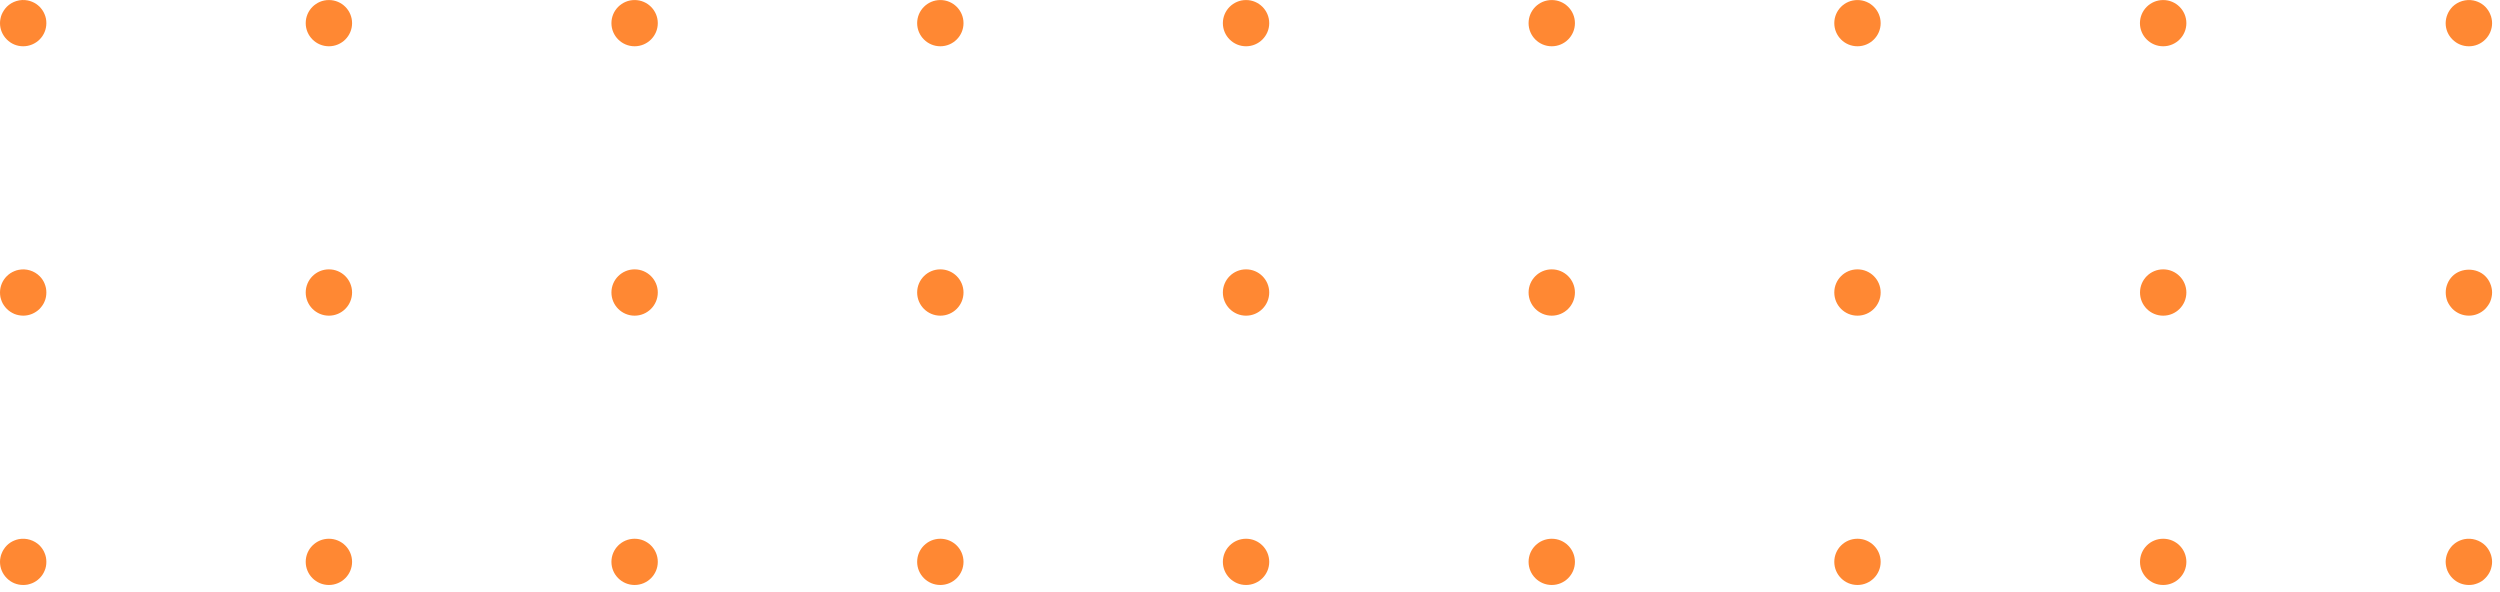 <svg width="287" height="68" viewBox="0 0 287 68" fill="none" xmlns="http://www.w3.org/2000/svg">
<path d="M2.661 5.312C1.952 5.312 1.282 5.038 0.782 4.531C0.282 4.033 0 3.365 0 2.657C0 2.48 0.016 2.312 0.056 2.135C0.089 1.966 0.137 1.797 0.202 1.644C0.274 1.483 0.355 1.33 0.452 1.185C0.548 1.041 0.661 0.904 0.782 0.775C1.395 0.164 2.314 -0.126 3.185 0.051C3.355 0.084 3.524 0.14 3.685 0.204C3.839 0.269 4 0.349 4.145 0.445C4.29 0.542 4.419 0.655 4.548 0.775C4.669 0.904 4.782 1.041 4.879 1.185C4.976 1.33 5.056 1.483 5.121 1.644C5.185 1.797 5.242 1.966 5.274 2.135C5.306 2.312 5.322 2.48 5.322 2.657C5.322 3.365 5.048 4.033 4.548 4.531C4.048 5.03 3.371 5.312 2.661 5.312Z" fill="#FF8833"/>
<path d="M245.665 2.658C245.665 1.194 246.859 0.004 248.334 0.004C249.802 0.004 250.996 1.194 250.996 2.658C250.996 4.122 249.802 5.312 248.334 5.312C246.859 5.312 245.665 4.122 245.665 2.658ZM210.577 2.658C210.577 1.194 211.762 0.004 213.238 0.004C214.706 0.004 215.9 1.194 215.9 2.658C215.9 4.122 214.706 5.312 213.238 5.312C211.762 5.312 210.577 4.122 210.577 2.658ZM175.481 2.658C175.481 1.194 176.666 0.004 178.142 0.004C179.61 0.004 180.803 1.194 180.803 2.658C180.803 4.122 179.61 5.312 178.142 5.312C176.666 5.312 175.481 4.122 175.481 2.658ZM140.385 2.658C140.385 1.194 141.578 0.004 143.046 0.004C144.514 0.004 145.707 1.194 145.707 2.658C145.707 4.122 144.514 5.312 143.046 5.312C141.578 5.312 140.385 4.122 140.385 2.658ZM105.289 2.658C105.289 1.194 106.482 0.004 107.95 0.004C109.417 0.004 110.611 1.194 110.611 2.658C110.611 4.122 109.417 5.312 107.95 5.312C106.482 5.312 105.289 4.122 105.289 2.658ZM70.192 2.658C70.192 1.194 71.386 0.004 72.854 0.004C74.321 0.004 75.515 1.194 75.515 2.658C75.515 4.122 74.321 5.312 72.854 5.312C71.386 5.312 70.192 4.122 70.192 2.658ZM35.096 2.658C35.096 1.194 36.29 0.004 37.757 0.004C39.233 0.004 40.419 1.194 40.419 2.658C40.419 4.122 39.233 5.312 37.757 5.312C36.29 5.312 35.096 4.122 35.096 2.658Z" fill="#FF8833"/>
<path d="M283.431 5.313C282.713 5.313 282.052 5.039 281.543 4.532C281.035 4.026 280.761 3.366 280.761 2.658C280.761 2.481 280.785 2.312 280.818 2.135C280.85 1.967 280.906 1.798 280.971 1.645C281.035 1.484 281.116 1.331 281.213 1.186C281.31 1.042 281.423 0.905 281.543 0.776C282.164 0.165 283.084 -0.117 283.947 0.052C284.116 0.084 284.285 0.141 284.447 0.205C284.608 0.269 284.761 0.35 284.906 0.446C285.051 0.543 285.189 0.655 285.31 0.776C285.431 0.905 285.543 1.042 285.64 1.186C285.737 1.331 285.818 1.484 285.882 1.645C285.955 1.798 286.003 1.967 286.035 2.135C286.076 2.312 286.092 2.481 286.092 2.658C286.092 3.366 285.81 4.034 285.31 4.532C284.81 5.039 284.14 5.313 283.431 5.313Z" fill="#FF8833"/>
<path d="M2.661 36.238C2.492 36.238 2.314 36.214 2.137 36.182C1.968 36.15 1.806 36.102 1.645 36.037C1.484 35.965 1.331 35.884 1.185 35.788C1.04 35.691 0.903 35.579 0.782 35.458C0.653 35.329 0.54 35.193 0.444 35.048C0.347 34.911 0.266 34.758 0.202 34.597C0.137 34.437 0.089 34.268 0.048 34.099C0.016 33.93 0 33.753 0 33.576C0 32.884 0.282 32.192 0.782 31.702C0.903 31.581 1.04 31.468 1.185 31.372C1.331 31.276 1.484 31.195 1.645 31.131C1.806 31.058 1.976 31.01 2.145 30.978C3.008 30.801 3.927 31.082 4.548 31.702C4.669 31.822 4.782 31.959 4.879 32.104C4.976 32.249 5.056 32.402 5.121 32.562C5.185 32.723 5.242 32.892 5.274 33.061C5.306 33.23 5.322 33.407 5.322 33.576C5.322 33.745 5.306 33.93 5.274 34.099C5.242 34.268 5.193 34.437 5.121 34.597C5.056 34.758 4.976 34.911 4.879 35.048C4.782 35.193 4.669 35.329 4.548 35.458C4.04 35.957 3.371 36.238 2.661 36.238Z" fill="#FF8833"/>
<path d="M245.673 33.576C245.673 32.112 246.859 30.922 248.334 30.922C249.802 30.922 250.996 32.112 250.996 33.576C250.996 35.048 249.802 36.239 248.334 36.239C246.859 36.239 245.673 35.048 245.673 33.576ZM210.577 33.576C210.577 32.112 211.762 30.922 213.238 30.922C214.706 30.922 215.9 32.112 215.9 33.576C215.9 35.048 214.706 36.239 213.238 36.239C211.762 36.239 210.577 35.048 210.577 33.576ZM175.481 33.576C175.481 32.112 176.674 30.922 178.142 30.922C179.61 30.922 180.803 32.112 180.803 33.576C180.803 35.048 179.61 36.239 178.142 36.239C176.674 36.239 175.481 35.048 175.481 33.576ZM140.385 33.576C140.385 32.112 141.578 30.922 143.046 30.922C144.514 30.922 145.707 32.112 145.707 33.576C145.707 35.048 144.514 36.239 143.046 36.239C141.578 36.239 140.385 35.048 140.385 33.576ZM105.289 33.576C105.289 32.112 106.482 30.922 107.95 30.922C109.417 30.922 110.611 32.112 110.611 33.576C110.611 35.048 109.417 36.239 107.95 36.239C106.482 36.239 105.289 35.048 105.289 33.576ZM70.192 33.576C70.192 32.112 71.386 30.922 72.854 30.922C74.321 30.922 75.515 32.112 75.515 33.576C75.515 35.048 74.321 36.239 72.854 36.239C71.386 36.239 70.192 35.048 70.192 33.576ZM35.096 33.576C35.096 32.112 36.29 30.922 37.757 30.922C39.233 30.922 40.419 32.112 40.419 33.576C40.419 35.048 39.233 36.239 37.757 36.239C36.29 36.239 35.096 35.048 35.096 33.576Z" fill="#FF8833"/>
<path d="M283.431 36.237C282.713 36.237 282.044 35.956 281.544 35.457C281.423 35.328 281.31 35.192 281.213 35.047C281.116 34.91 281.036 34.757 280.963 34.596C280.899 34.436 280.85 34.267 280.818 34.098C280.786 33.929 280.77 33.752 280.77 33.575C280.77 33.398 280.786 33.229 280.818 33.06C280.85 32.891 280.907 32.722 280.971 32.562C281.036 32.401 281.116 32.248 281.213 32.103C281.31 31.958 281.423 31.822 281.544 31.701C282.536 30.712 284.318 30.712 285.31 31.701C285.431 31.822 285.544 31.958 285.64 32.103C285.737 32.248 285.818 32.401 285.882 32.562C285.955 32.722 286.003 32.891 286.036 33.06C286.076 33.229 286.092 33.406 286.092 33.575C286.092 33.744 286.076 33.929 286.036 34.098C286.003 34.267 285.955 34.436 285.89 34.596C285.826 34.757 285.737 34.91 285.64 35.047C285.544 35.192 285.431 35.328 285.31 35.457C284.81 35.956 284.14 36.237 283.431 36.237Z" fill="#FF8833"/>
<path d="M2.661 67.156C1.952 67.156 1.282 66.883 0.782 66.376C0.282 65.877 0 65.21 0 64.502C0 64.325 0.016 64.156 0.056 63.979C0.089 63.81 0.137 63.641 0.21 63.489C0.274 63.328 0.355 63.167 0.452 63.03C0.548 62.877 0.661 62.749 0.782 62.62C0.903 62.499 1.04 62.387 1.185 62.29C1.331 62.194 1.484 62.113 1.645 62.049C1.806 61.984 1.976 61.928 2.145 61.896C3.008 61.727 3.927 62.009 4.548 62.62C4.669 62.749 4.782 62.877 4.879 63.03C4.976 63.167 5.056 63.328 5.121 63.489C5.185 63.641 5.242 63.81 5.274 63.979C5.306 64.156 5.322 64.325 5.322 64.502C5.322 64.679 5.306 64.856 5.274 65.025C5.242 65.194 5.193 65.355 5.121 65.516C5.056 65.676 4.976 65.829 4.879 65.974C4.782 66.119 4.669 66.255 4.548 66.376C4.419 66.505 4.282 66.617 4.137 66.714C3.992 66.81 3.839 66.891 3.685 66.955C3.524 67.019 3.355 67.068 3.185 67.108C3.016 67.14 2.839 67.156 2.661 67.156Z" fill="#FF8833"/>
<path d="M245.673 64.502C245.673 63.03 246.859 61.848 248.334 61.848C249.802 61.848 250.996 63.03 250.996 64.502C250.996 65.966 249.802 67.156 248.334 67.156C246.859 67.156 245.673 65.966 245.673 64.502ZM210.577 64.502C210.577 63.03 211.762 61.848 213.238 61.848C214.706 61.848 215.9 63.03 215.9 64.502C215.9 65.966 214.706 67.156 213.238 67.156C211.762 67.156 210.577 65.966 210.577 64.502ZM175.481 64.502C175.481 63.03 176.674 61.848 178.142 61.848C179.61 61.848 180.803 63.03 180.803 64.502C180.803 65.966 179.61 67.156 178.142 67.156C176.674 67.156 175.481 65.966 175.481 64.502ZM140.385 64.502C140.385 63.03 141.578 61.848 143.046 61.848C144.514 61.848 145.707 63.03 145.707 64.502C145.707 65.966 144.514 67.156 143.046 67.156C141.578 67.156 140.385 65.966 140.385 64.502ZM105.289 64.502C105.289 63.03 106.482 61.848 107.95 61.848C109.417 61.848 110.611 63.03 110.611 64.502C110.611 65.966 109.417 67.156 107.95 67.156C106.482 67.156 105.289 65.966 105.289 64.502ZM70.192 64.502C70.192 63.03 71.386 61.848 72.854 61.848C74.321 61.848 75.515 63.03 75.515 64.502C75.515 65.966 74.321 67.156 72.854 67.156C71.386 67.156 70.192 65.966 70.192 64.502ZM35.096 64.502C35.096 63.03 36.29 61.848 37.757 61.848C39.225 61.848 40.419 63.03 40.419 64.502C40.419 65.966 39.225 67.156 37.757 67.156C36.29 67.156 35.096 65.966 35.096 64.502Z" fill="#FF8833"/>
<path d="M283.431 67.156C282.713 67.156 282.052 66.883 281.543 66.376C281.423 66.255 281.31 66.119 281.213 65.974C281.116 65.829 281.035 65.676 280.963 65.516C280.898 65.355 280.85 65.194 280.818 65.025C280.785 64.856 280.761 64.679 280.761 64.502C280.761 64.325 280.785 64.156 280.818 63.979C280.85 63.81 280.906 63.641 280.971 63.489C281.035 63.328 281.116 63.167 281.213 63.03C281.31 62.877 281.423 62.749 281.543 62.62C281.664 62.499 281.802 62.387 281.947 62.29C282.092 62.194 282.245 62.113 282.406 62.049C282.568 61.984 282.737 61.928 282.906 61.896C283.769 61.727 284.689 62.009 285.31 62.62C285.431 62.749 285.543 62.877 285.64 63.03C285.737 63.167 285.818 63.328 285.882 63.489C285.955 63.641 286.003 63.81 286.035 63.979C286.076 64.156 286.092 64.325 286.092 64.502C286.092 64.679 286.076 64.856 286.035 65.025C286.003 65.194 285.955 65.355 285.89 65.516C285.826 65.676 285.737 65.829 285.64 65.974C285.543 66.119 285.431 66.255 285.31 66.376C285.189 66.505 285.051 66.617 284.906 66.714C284.761 66.81 284.608 66.891 284.447 66.955C284.285 67.019 284.124 67.068 283.955 67.108C283.777 67.14 283.608 67.156 283.431 67.156Z" fill="#FF8833"/>
</svg>
